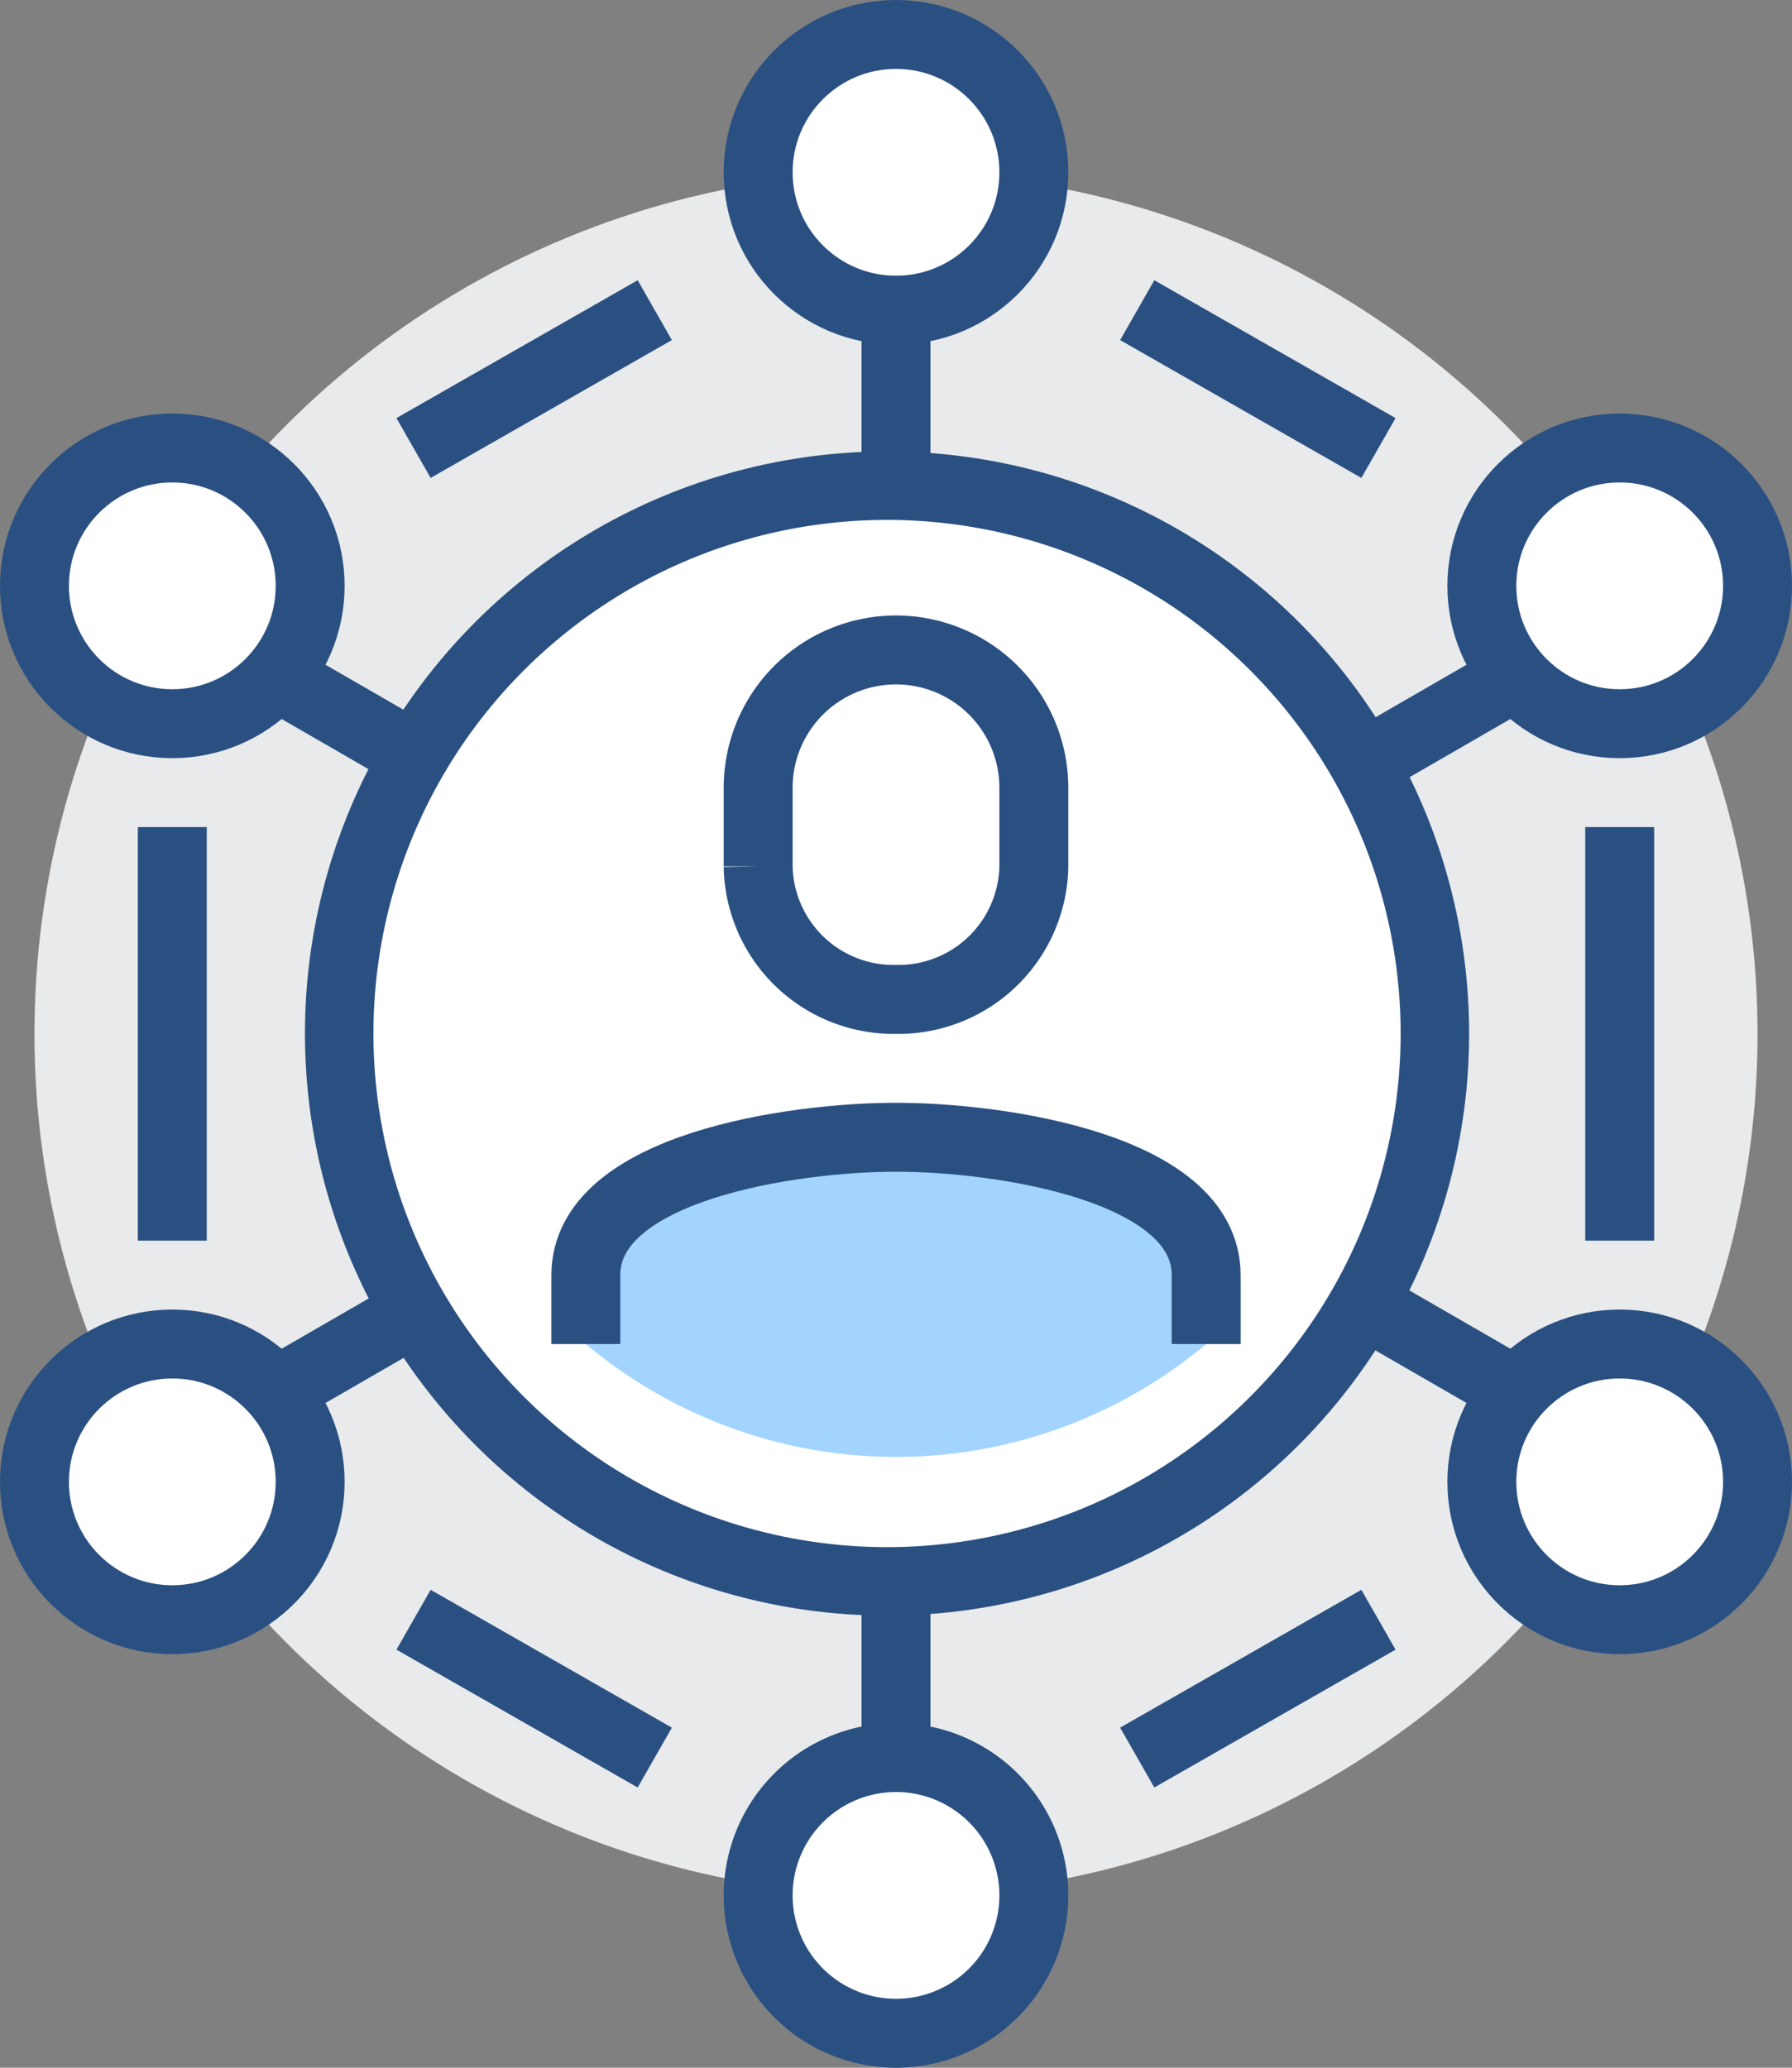 <svg xmlns="http://www.w3.org/2000/svg" viewBox="0 0 52 60"><rect x="0" y="0" width="52" height="60" fill="#808080" stroke="none"/><defs><style>.cls-1{fill:#e9eaeb;}.cls-2{fill:none;}.cls-2,.cls-3{stroke:#2a5082;stroke-miterlimit:10;stroke-width:2px;}.cls-3{fill:#fff;}.cls-4{fill:#a3d4ff;}</style></defs><title>social</title><g id="Layer_2" data-name="Layer 2"><g id="icons"><circle class="cls-1" cx="26" cy="30" r="25"></circle><line class="cls-2" x1="26" y1="51" x2="26" y2="9"></line><line class="cls-2" x1="44.19" y1="19.5" x2="7.81" y2="40.5"></line><line class="cls-2" x1="7.81" y1="19.5" x2="44.19" y2="40.5"></line><circle class="cls-3" cx="26" cy="30" r="16" transform="matrix(0.76, -0.64, 0.64, 0.76, -13.22, 23.83)"></circle><line class="cls-2" x1="12" y1="13" x2="19" y2="9"></line><line class="cls-2" x1="5" y1="36" x2="5" y2="24"></line><line class="cls-2" x1="19" y1="51" x2="12" y2="47"></line><line class="cls-2" x1="40" y1="47" x2="33" y2="51"></line><line class="cls-2" x1="47" y1="24" x2="47" y2="36"></line><line class="cls-2" x1="33" y1="9" x2="40" y2="13"></line><path class="cls-4" d="M26,33c-3,0-9,.87-9,4v2a14,14,0,0,0,18,0V37C35,33.87,29,33,26,33Z"></path><path class="cls-3" d="M26,29a3.93,3.93,0,0,0,4-3.86V22.86a4,4,0,0,0-8,0v2.28A3.93,3.93,0,0,0,26,29Z"></path><path class="cls-2" d="M35,39V37c0-3.13-6-4-9-4s-9,.87-9,4v2"></path><circle class="cls-3" cx="26" cy="5" r="4"></circle><circle class="cls-3" cx="47" cy="17" r="4"></circle><circle class="cls-3" cx="47" cy="43" r="4"></circle><circle class="cls-3" cx="5" cy="43" r="4"></circle><circle class="cls-3" cx="5" cy="17" r="4"></circle><path class="cls-3" d="M26,59a4,4,0,1,1,4-4,4,4,0,0,1-4,4"></path></g></g></svg>
